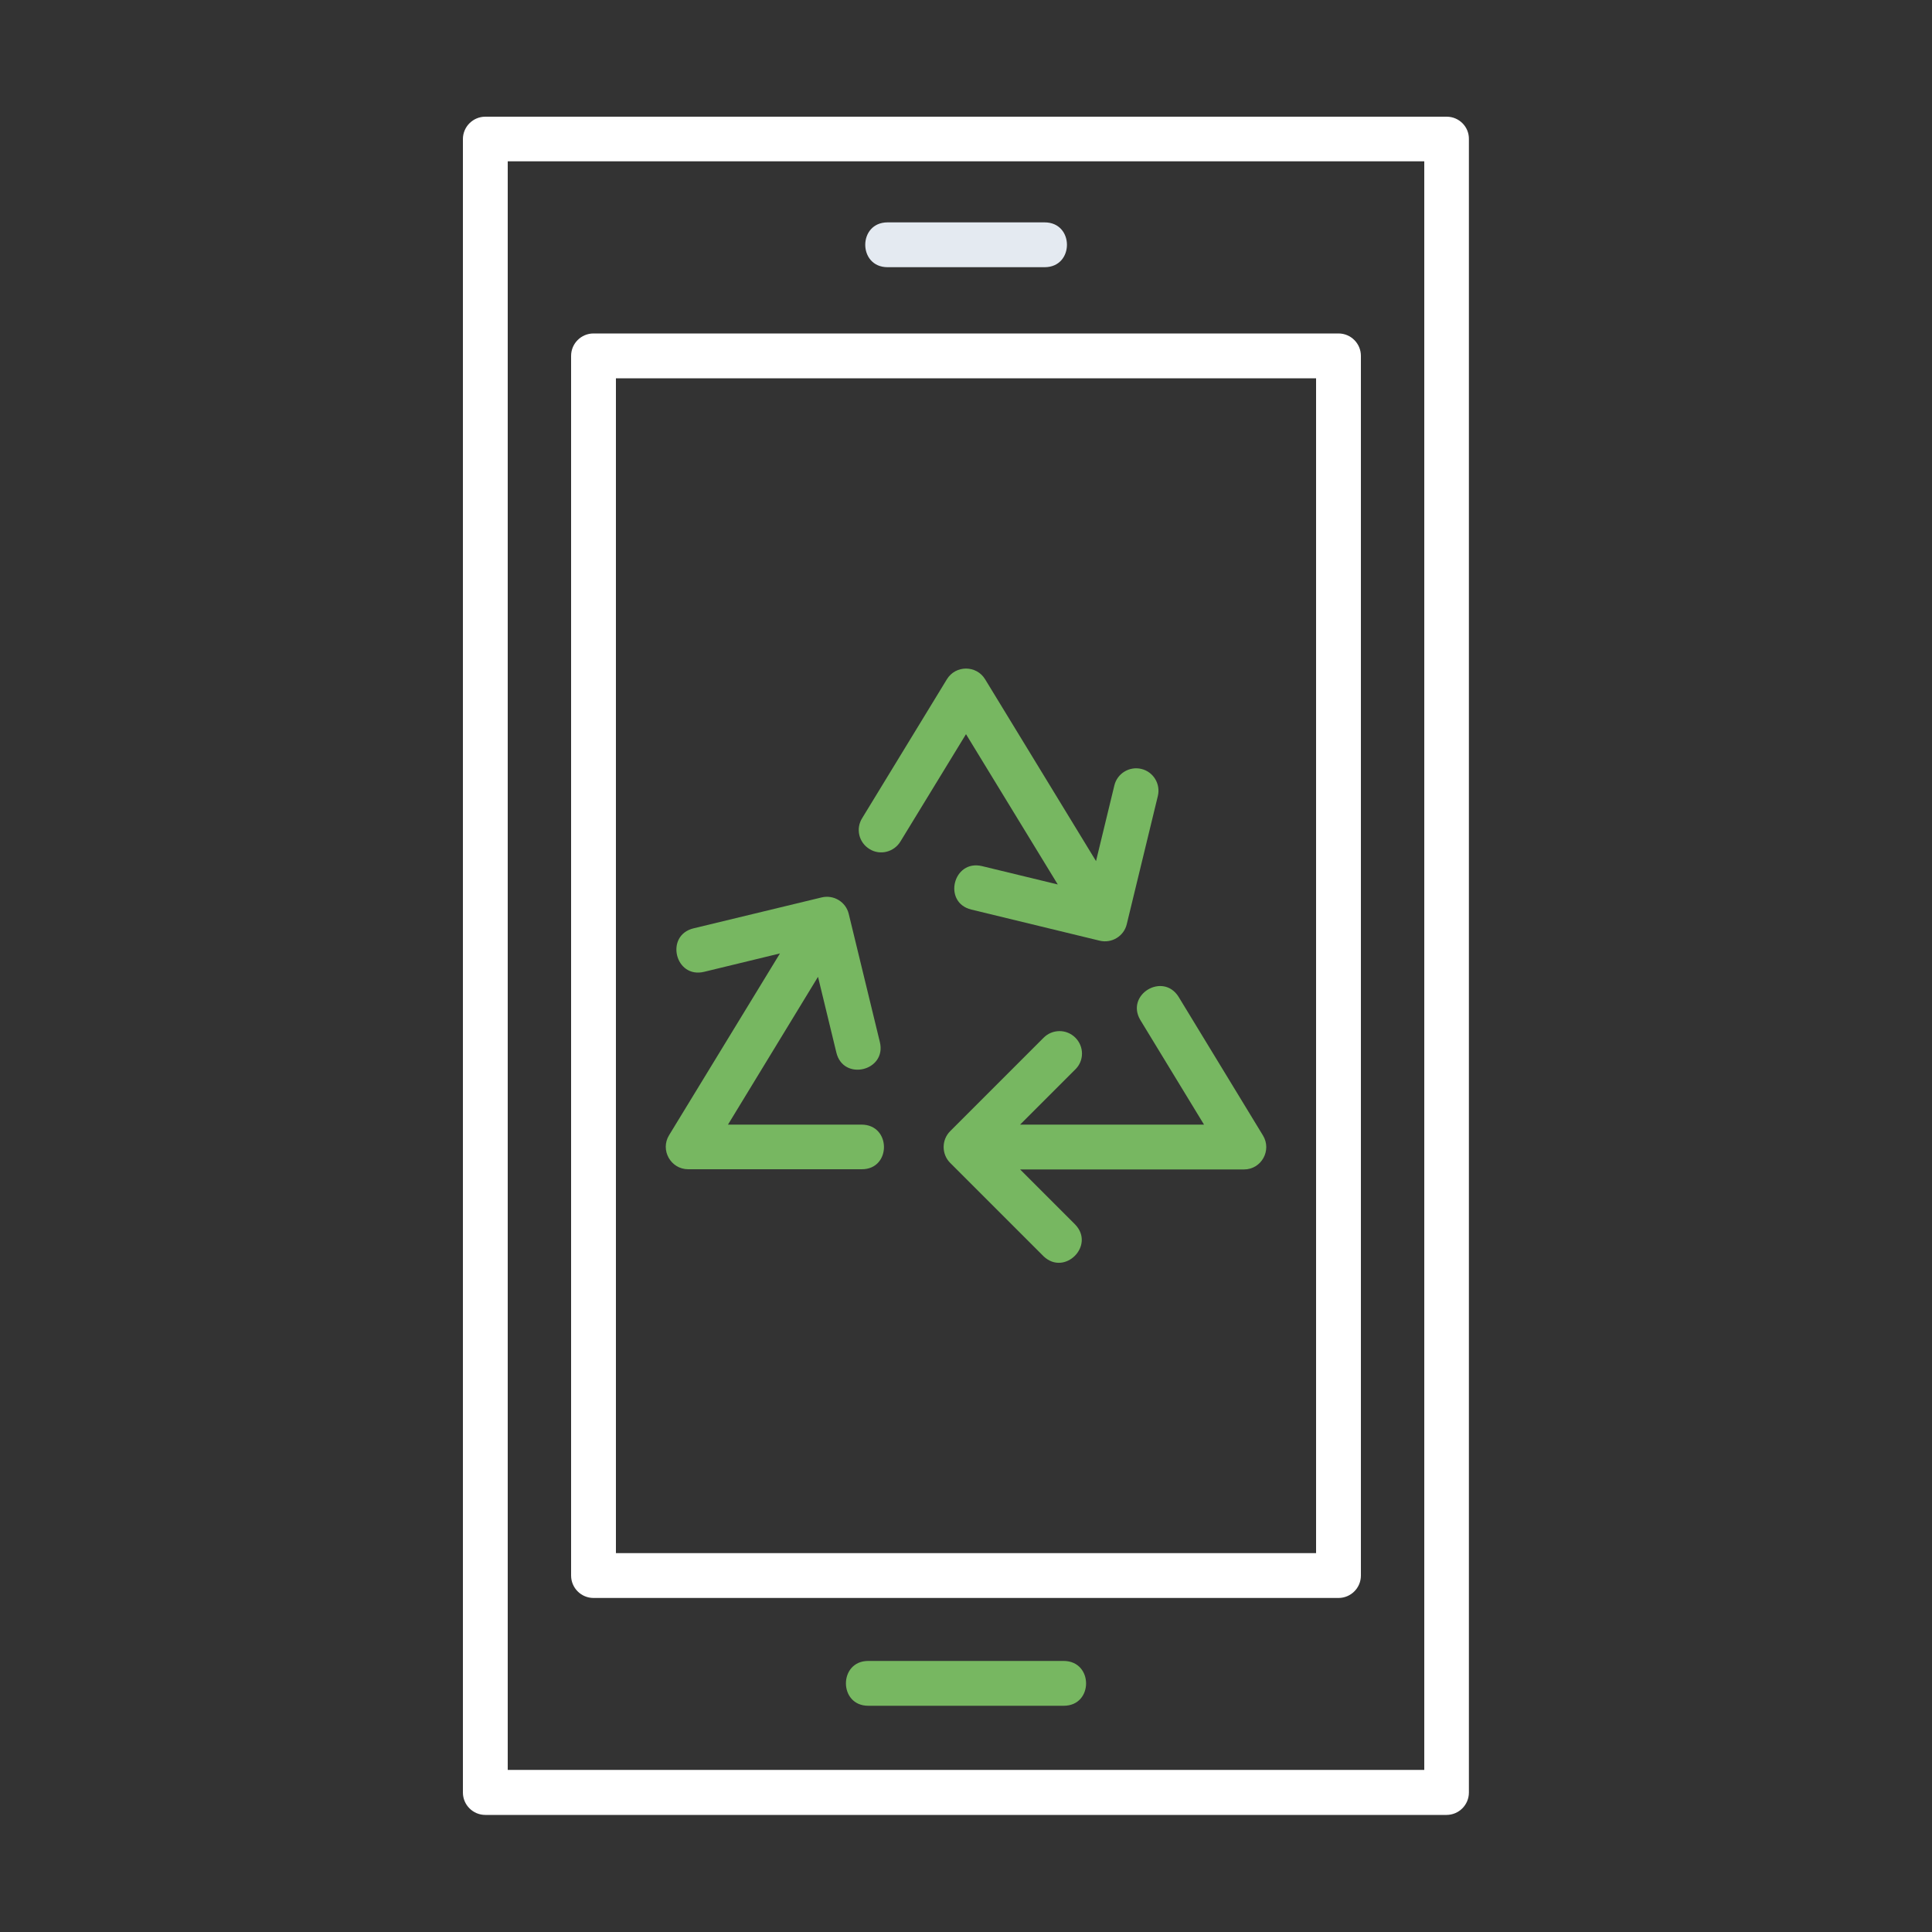 <?xml version="1.0" encoding="utf-8"?>
<!-- Generator: Adobe Illustrator 28.3.0, SVG Export Plug-In . SVG Version: 6.00 Build 0)  -->
<svg version="1.1" xmlns="http://www.w3.org/2000/svg" xmlns:xlink="http://www.w3.org/1999/xlink" x="0px" y="0px"
	 viewBox="0 0 1000 1000" style="enable-background:new 0 0 1000 1000;" xml:space="preserve">
<rect x="0" y="0" width="1000" height="1000" fill="#333333" stroke="none"/>
<style type="text/css">
	.st0{fill:#FFFFFF;}
	.st1{fill:#77B761;}
	.st2{fill:#E4EAF1;}
</style>
<g id="Layer_1">
</g>
<g id="Layer_2">
	<path class="st0" d="M748.8,60.4H251.2c-6.4,0-11.6,5.2-11.6,11.6v855.8c0,6.4,5.2,11.6,11.6,11.6h497.5c6.4,0,11.6-5.2,11.6-11.6
		V72C760.4,65.6,755.2,60.4,748.8,60.4L748.8,60.4z M737.2,916.1H262.8V83.5h474.4V916.1z M737.2,916.1"/>
	<path class="st0" d="M307.2,827.1h385.6c6.4,0,11.6-5.2,11.6-11.6V184.2c0-6.4-5.2-11.6-11.6-11.6H307.2c-6.4,0-11.6,5.2-11.6,11.6
		v631.3C295.6,821.9,300.8,827.1,307.2,827.1L307.2,827.1z M318.8,195.8h362.4v608.1H318.8V195.8z M318.8,195.8"/>
	<path class="st1" d="M550.6,882.9H449.4c-15.4,0-15.4-23.2,0-23.2h101.2C566,859.8,566,882.9,550.6,882.9L550.6,882.9z
		 M550.6,882.9"/>
	<path class="st2" d="M540.7,138.3h-81.3c-15.4,0-15.4-23.2,0-23.2h81.3C556.1,115.1,556.1,138.3,540.7,138.3L540.7,138.3z
		 M540.7,138.3"/>
	<path class="st1" d="M653.7,587.7L610,515.9c-8.1-12.8-27.5-1.1-19.8,12l33,54.2H528l28.5-28.5c4.7-4.5,4.7-11.9,0.1-16.5
		c-4.6-4.6-12-4.5-16.5,0.1l-48.3,48.3c-4.5,4.5-4.5,11.9,0,16.4l48.3,48.3c10.9,10.5,26.9-5.5,16.4-16.4L528,605.3h115.9
		C652.9,605.3,658.4,595.4,653.7,587.7L653.7,587.7z M653.7,587.7"/>
	<path class="st1" d="M445.9,582.1h-69.1l46.6-76.5l9.5,39.2c3.6,15,26.2,9.5,22.5-5.5L439.3,473c-1.5-6.2-7.8-10-14-8.5L359,480.5
		c-15,3.6-9.6,26.2,5.5,22.5l39.2-9.5l-57.4,94.1c-4.7,7.7,0.9,17.6,9.9,17.6h89.8C461.4,605.3,461.4,582.1,445.9,582.1L445.9,582.1
		z M445.9,582.1"/>
	<path class="st1" d="M547.5,457.8l-39.2-9.5c-15-3.6-20.5,18.9-5.5,22.5l66.4,16.1c6.2,1.5,12.5-2.3,14-8.5l16.1-66.4
		c1.5-6.2-2.3-12.5-8.5-14c-6.2-1.5-12.5,2.3-14,8.5l-9.5,39.2l-57.4-94.1c-4.5-7.4-15.3-7.4-19.8,0l-43.8,71.8
		c-3.5,5.5-1.8,12.7,3.8,16.1c5.5,3.4,12.7,1.5,16-4L500,380L547.5,457.8z M547.5,457.8"/>
</g>
</svg>
